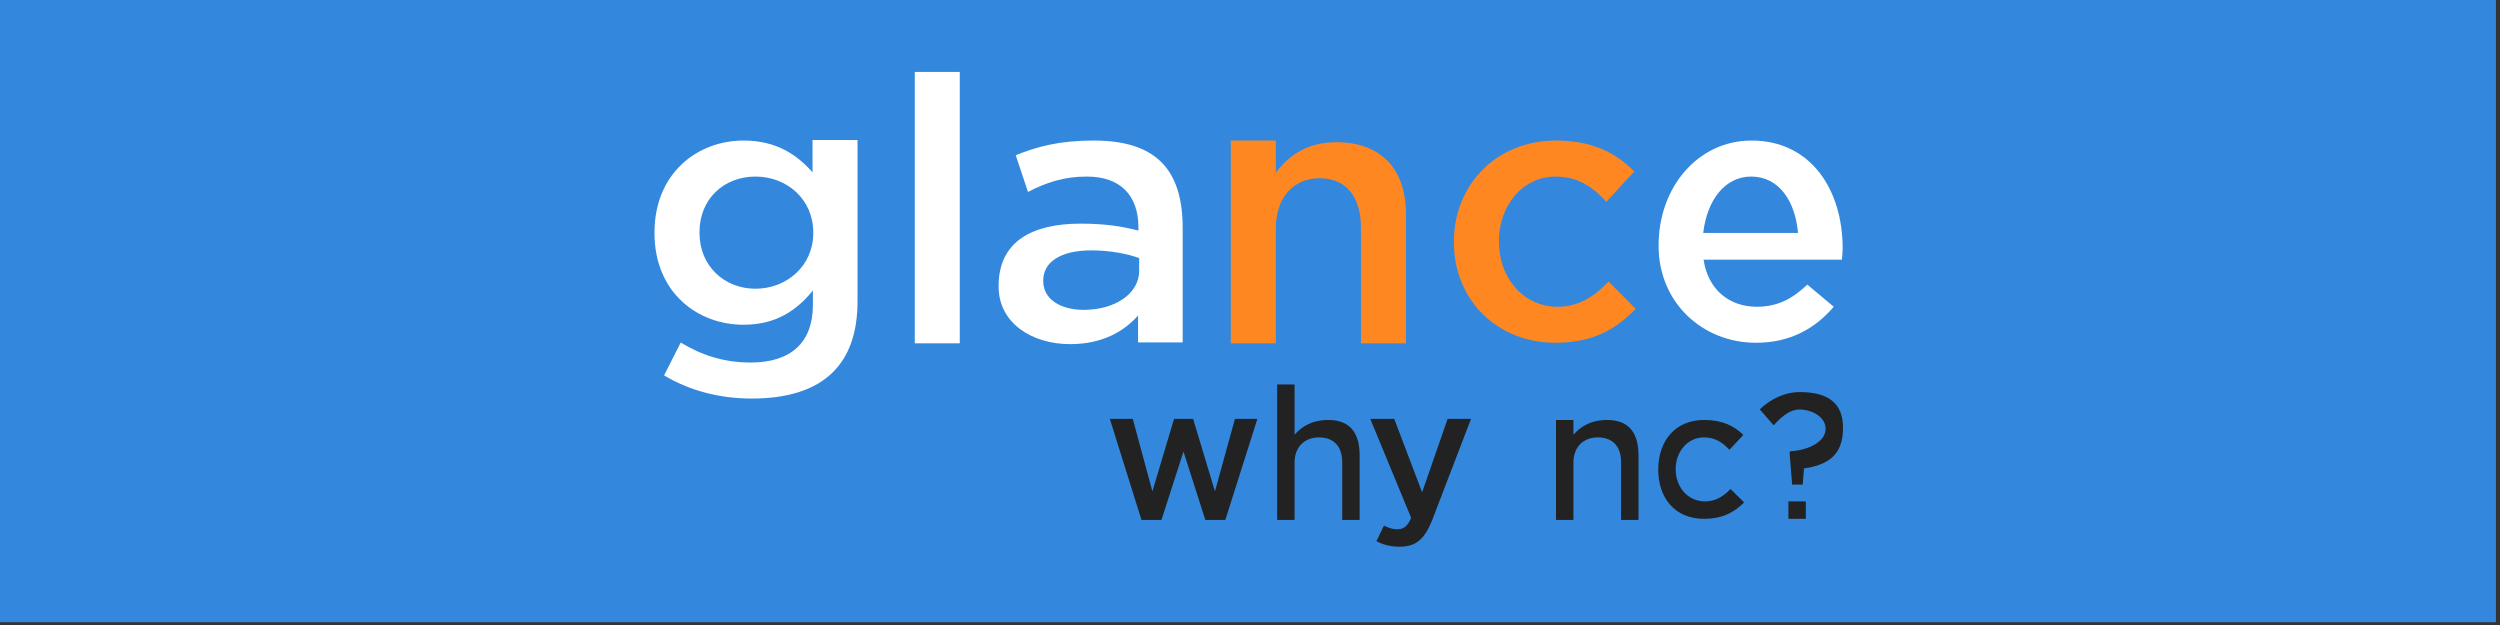 <?xml version="1.0" encoding="UTF-8" standalone="no"?>
<!DOCTYPE svg PUBLIC "-//W3C//DTD SVG 1.1//EN" "http://www.w3.org/Graphics/SVG/1.1/DTD/svg11.dtd">
<svg width="100%" height="100%" viewBox="0 0 220 55" version="1.1" xmlns="http://www.w3.org/2000/svg" xmlns:xlink="http://www.w3.org/1999/xlink" xml:space="preserve" style="fill-rule:evenodd;clip-rule:evenodd;stroke-linejoin:round;stroke-miterlimit:1.414;">
    <rect x="0" y="0" width="220" height="55" fill="#333333" stroke="none"/>
    <g transform="matrix(0.818,0,0,0.818,-413.637,-416.364)">
        <g transform="matrix(1.05,0,0,0.896,-32.222,56.26)">
            <rect x="512" y="505" width="256" height="75" style="fill:rgb(51,136,221);"/>
        </g>
        <g>
            <path d="M586.538,551.878C590.35,551.878 593.32,550.968 595.24,549.071C597,547.351 597.92,544.82 597.92,541.43L597.92,524.063L593.08,524.063L593.08,527.541C591.434,525.68 589.227,524.122 585.655,524.122C580.722,524.122 576.08,527.617 576.08,534.009L576.08,534.091C576.08,540.442 580.683,543.938 585.655,543.938C589.146,543.938 591.354,542.418 593.12,540.252L593.12,541.81C593.12,545.856 590.752,548.003 586.418,548.003C583.528,548.003 581.12,547.198 578.897,545.856L577.112,549.387C579.81,551.008 583.047,551.878 586.538,551.878ZM586.939,540.063C583.608,540.063 580.92,537.633 580.92,534.05L580.92,533.967C580.92,530.384 583.568,527.997 586.939,527.997C590.31,527.997 593.16,530.426 593.16,534.009L593.16,534.091C593.16,537.592 590.31,540.063 586.939,540.063Z" style="fill:white;fill-rule:nonzero;"/>
            <rect x="604.08" y="516.742" width="4.839" height="29.195" style="fill:white;"/>
            <path d="M632.9,545.838L632.9,533.536C632.9,527.064 629.86,524.122 623.32,524.122C619.649,524.122 617.26,524.769 614.94,525.701L616.26,529.652C618.198,528.649 620.076,527.997 622.594,527.997C626.179,527.997 628.14,530.003 628.14,533.468L628.14,533.806C626.393,533.367 624.643,533.063 621.911,533.063C616.74,533.063 613.1,534.957 613.1,539.754L613.1,539.841C613.1,543.714 616.62,546.024 620.802,546.024C624.216,546.024 626.563,544.687 628.1,542.944L628.1,545.838L632.9,545.838ZM628.22,538.149C628.22,540.559 625.667,542.337 622.253,542.337C619.82,542.337 617.9,541.23 617.9,539.255L617.9,539.176C617.9,537.161 619.82,535.938 623.064,535.938C625.07,535.938 626.905,536.292 628.22,536.766L628.22,538.149Z" style="fill:white;fill-rule:nonzero;"/>
            <path d="M638.08,545.938L642.92,545.938L642.92,533.601C642.92,530.207 644.855,528.177 647.619,528.177C650.462,528.177 652.08,530.124 652.08,533.518L652.08,545.938L656.92,545.938L656.92,532.028C656.92,527.12 654.16,524.302 649.435,524.302C646.197,524.302 644.262,525.817 642.92,527.578L642.92,524.122L638.08,524.122L638.08,545.938Z" style="fill:rgb(255,135,33);fill-rule:nonzero;"/>
            <path d="M672.999,545.878C677.118,545.878 679.558,544.365 681.637,542.224L678.718,539.284C677.198,540.891 675.518,542.003 673.239,542.003C669.519,542.003 666.92,538.872 666.92,534.999L666.92,534.917C666.92,531.126 669.479,527.997 672.999,527.997C675.438,527.997 676.998,529.108 678.478,530.714L681.477,527.449C679.518,525.475 677.038,524.122 673.039,524.122C666.72,524.122 662.08,528.819 662.08,534.999L662.08,535.082C662.08,541.261 666.72,545.878 672.999,545.878Z" style="fill:rgb(255,135,33);fill-rule:nonzero;"/>
            <path d="M694.584,545.878C698.235,545.878 700.94,544.351 702.94,542.003L700.1,539.622C698.461,541.171 696.88,542.003 694.659,542.003C691.723,542.003 689.427,540.189 688.937,536.938L703.82,536.938C703.86,536.506 703.9,536.111 703.9,535.716C703.9,529.437 700.5,524.122 694.094,524.122C688.38,524.122 684.1,529.088 684.1,535.392L684.1,535.464C684.1,541.549 688.82,545.878 694.584,545.878ZM688.9,534.063C689.314,530.484 691.271,527.997 694.057,527.997C697.068,527.997 698.8,530.659 699.1,534.063L688.9,534.063Z" style="fill:white;fill-rule:nonzero;"/>
        </g>
        <g>
            <path d="M628.468,564.938L630.618,564.938L632.988,557.584L635.338,564.938L637.488,564.938L640.938,554.063L638.524,554.063L636.373,561.862L634.023,554.063L631.972,554.063L629.643,561.862L627.532,554.063L625.063,554.063L628.468,564.938Z" style="fill:rgb(34,34,34);fill-rule:nonzero;"/>
            <path d="M643.063,564.938L644.938,564.938L644.938,558.767C644.938,557.069 646.02,556.058 647.567,556.058C649.158,556.058 650.063,557.028 650.063,558.726L650.063,564.938L651.938,564.938L651.938,557.98C651.938,555.546 650.869,554.183 648.583,554.183C646.771,554.183 645.689,554.916 644.938,555.768L644.938,550.362L643.063,550.362L643.063,564.938Z" style="fill:rgb(34,34,34);fill-rule:nonzero;"/>
            <path d="M656.24,567.817C657.94,567.817 658.88,567.082 659.72,565.014L663.921,554.063L661.401,554.063L658.66,561.968L655.659,554.063L653.079,554.063L657.48,564.712C657.08,565.64 656.66,565.942 655.98,565.942C655.479,565.942 654.999,565.781 654.559,565.539L653.739,567.229C654.479,567.597 655.219,567.817 656.24,567.817Z" style="fill:rgb(34,34,34);fill-rule:nonzero;"/>
            <path d="M673.063,564.938L674.938,564.938L674.938,558.767C674.938,557.069 676.02,556.058 677.567,556.058C679.158,556.058 680.063,557.028 680.063,558.726L680.063,564.938L681.938,564.938L681.938,557.98C681.938,555.546 680.869,554.183 678.583,554.183C676.771,554.183 675.689,554.916 674.938,555.768L674.938,554.183L673.063,554.183L673.063,564.938Z" style="fill:rgb(34,34,34);fill-rule:nonzero;"/>
            <path d="M688.978,564.817C691.039,564.817 692.259,564.085 693.299,563.05L691.839,561.606C691.079,562.396 690.238,562.942 689.098,562.942C687.238,562.942 685.938,561.403 685.938,559.5L685.938,559.46C685.938,557.597 687.218,556.058 688.978,556.058C690.198,556.058 690.979,556.605 691.719,557.394L693.219,555.793C692.239,554.838 690.999,554.183 688.998,554.183C685.861,554.183 684.063,556.463 684.063,559.5L684.063,559.54C684.063,562.578 685.861,564.817 688.978,564.817Z" style="fill:rgb(34,34,34);fill-rule:nonzero;"/>
            <path d="M698.468,561.138L699.602,561.138L699.742,559.397C702.554,558.989 703.938,557.765 703.938,555.058L703.938,555.015C703.938,552.489 702.493,551.183 699.28,551.183C697.642,551.183 696.142,551.936 694.982,553.041L696.482,554.757C697.442,553.661 698.356,553.058 699.238,553.058C700.657,553.058 702.063,553.897 702.063,555.101L702.063,555.143C702.063,556.561 700.166,557.442 698.258,557.55L698.188,557.657L698.468,561.138ZM698.063,564.817L699.938,564.817L699.938,562.942L698.063,562.942L698.063,564.817Z" style="fill:rgb(34,34,34);fill-rule:nonzero;"/>
        </g>
    </g>
</svg>
